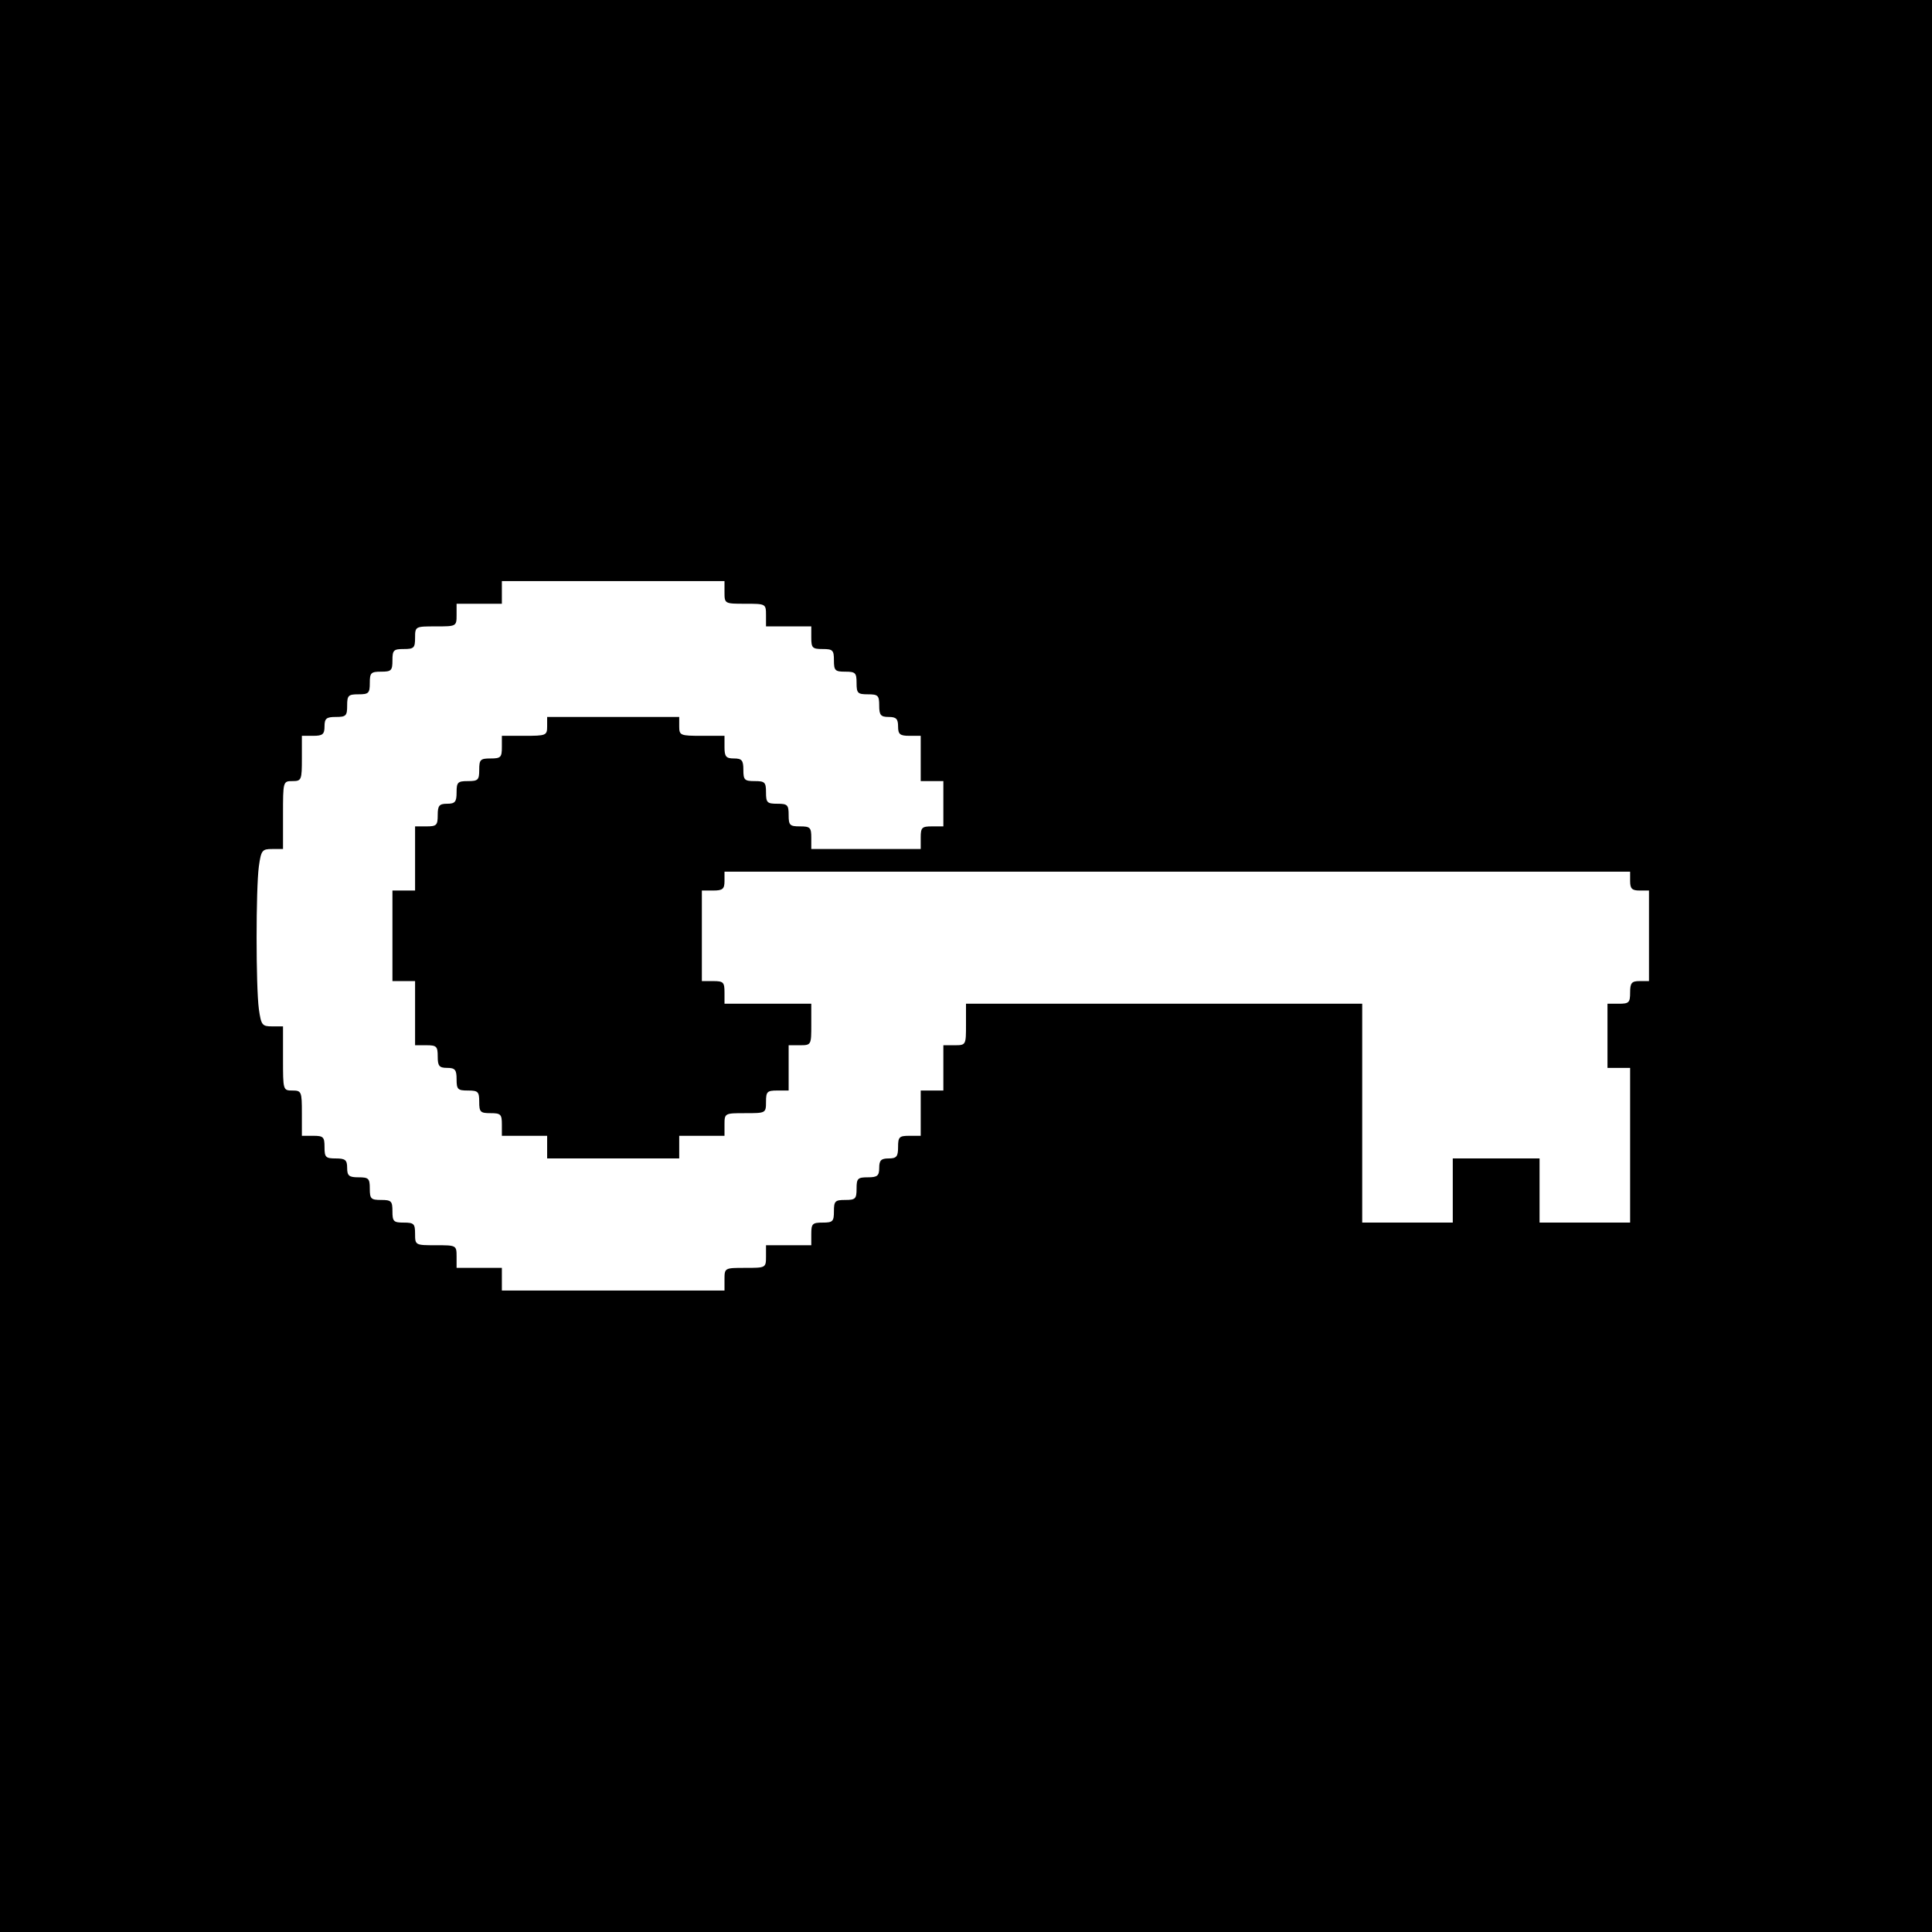 <?xml version="1.0" standalone="no"?>
<!DOCTYPE svg PUBLIC "-//W3C//DTD SVG 20010904//EN"
 "http://www.w3.org/TR/2001/REC-SVG-20010904/DTD/svg10.dtd">
<svg version="1.0" xmlns="http://www.w3.org/2000/svg"
 width="512pt" height="512pt" viewBox="0 0 512 512"
 preserveAspectRatio="xMidYMid meet">
<g transform="translate(0,512) scale(0.1,-0.1)"
fill="#000000" stroke="none">
<path d="M0 2560 l0 -2560 2560 0 2560 0 0 2560 0 2560 -2560 0 -2560 0 0
-2560z m1920 990 c0 -30 1 -30 55 -30 54 0 55 0 55 -30 l0 -30 60 0 60 0 0
-30 c0 -27 3 -30 30 -30 27 0 30 -3 30 -30 0 -27 3 -30 30 -30 27 0 30 -3 30
-30 0 -27 3 -30 30 -30 27 0 30 -3 30 -30 0 -25 4 -30 25 -30 20 0 25 -5 25
-25 0 -21 5 -25 30 -25 l30 0 0 -60 0 -60 30 0 30 0 0 -60 0 -60 -30 0 c-27 0
-30 -3 -30 -30 l0 -30 -145 0 -145 0 0 30 c0 27 -3 30 -30 30 -27 0 -30 3 -30
30 0 27 -3 30 -30 30 -27 0 -30 3 -30 30 0 27 -3 30 -30 30 -27 0 -30 3 -30
30 0 25 -4 30 -25 30 -21 0 -25 5 -25 30 l0 30 -60 0 c-57 0 -60 1 -60 25 l0
25 -175 0 -175 0 0 -25 c0 -24 -3 -25 -60 -25 l-60 0 0 -30 c0 -27 -3 -30 -30
-30 -27 0 -30 -3 -30 -30 0 -27 -3 -30 -30 -30 -27 0 -30 -3 -30 -30 0 -25 -4
-30 -25 -30 -21 0 -25 -5 -25 -30 0 -27 -3 -30 -30 -30 l-30 0 0 -85 0 -85
-30 0 -30 0 0 -120 0 -120 30 0 30 0 0 -85 0 -85 30 0 c27 0 30 -3 30 -30 0
-25 4 -30 25 -30 21 0 25 -5 25 -30 0 -27 3 -30 30 -30 27 0 30 -3 30 -30 0
-27 3 -30 30 -30 27 0 30 -3 30 -30 l0 -30 60 0 60 0 0 -30 0 -30 175 0 175 0
0 30 0 30 60 0 60 0 0 30 c0 30 1 30 55 30 54 0 55 0 55 30 0 27 3 30 30 30
l30 0 0 60 0 60 30 0 c30 0 30 1 30 55 l0 55 -115 0 -115 0 0 30 c0 27 -3 30
-30 30 l-30 0 0 120 0 120 30 0 c25 0 30 4 30 25 l0 25 1200 0 1200 0 0 -25
c0 -20 5 -25 25 -25 l25 0 0 -120 0 -120 -25 0 c-21 0 -25 -5 -25 -30 0 -27
-3 -30 -30 -30 l-30 0 0 -85 0 -85 30 0 30 0 0 -205 0 -205 -120 0 -120 0 0
85 0 85 -115 0 -115 0 0 -85 0 -85 -120 0 -120 0 0 290 0 290 -525 0 -525 0 0
-55 c0 -54 0 -55 -30 -55 l-30 0 0 -60 0 -60 -30 0 -30 0 0 -60 0 -60 -30 0
c-27 0 -30 -3 -30 -30 0 -25 -4 -30 -25 -30 -20 0 -25 -5 -25 -25 0 -21 -5
-25 -30 -25 -27 0 -30 -3 -30 -30 0 -27 -3 -30 -30 -30 -27 0 -30 -3 -30 -30
0 -27 -3 -30 -30 -30 -27 0 -30 -3 -30 -30 l0 -30 -60 0 -60 0 0 -30 c0 -30
-1 -30 -55 -30 -54 0 -55 0 -55 -30 l0 -30 -295 0 -295 0 0 30 0 30 -60 0 -60
0 0 30 c0 30 -1 30 -55 30 -54 0 -55 0 -55 30 0 27 -3 30 -30 30 -27 0 -30 3
-30 30 0 27 -3 30 -30 30 -27 0 -30 3 -30 30 0 27 -3 30 -30 30 -25 0 -30 4
-30 25 0 21 -5 25 -30 25 -27 0 -30 3 -30 30 0 27 -3 30 -30 30 l-30 0 0 60
c0 57 -1 60 -25 60 -25 0 -25 1 -25 85 l0 85 -29 0 c-26 0 -29 3 -35 46 -8 60
-8 318 0 378 6 43 9 46 35 46 l29 0 0 90 c0 89 0 90 25 90 24 0 25 3 25 60 l0
60 30 0 c25 0 30 4 30 25 0 21 5 25 30 25 27 0 30 3 30 30 0 27 3 30 30 30 27
0 30 3 30 30 0 27 3 30 30 30 27 0 30 3 30 30 0 27 3 30 30 30 27 0 30 3 30
30 0 30 1 30 55 30 54 0 55 0 55 30 l0 30 60 0 60 0 0 30 0 30 295 0 295 0 0
-30z"/>
</g>
</svg>
